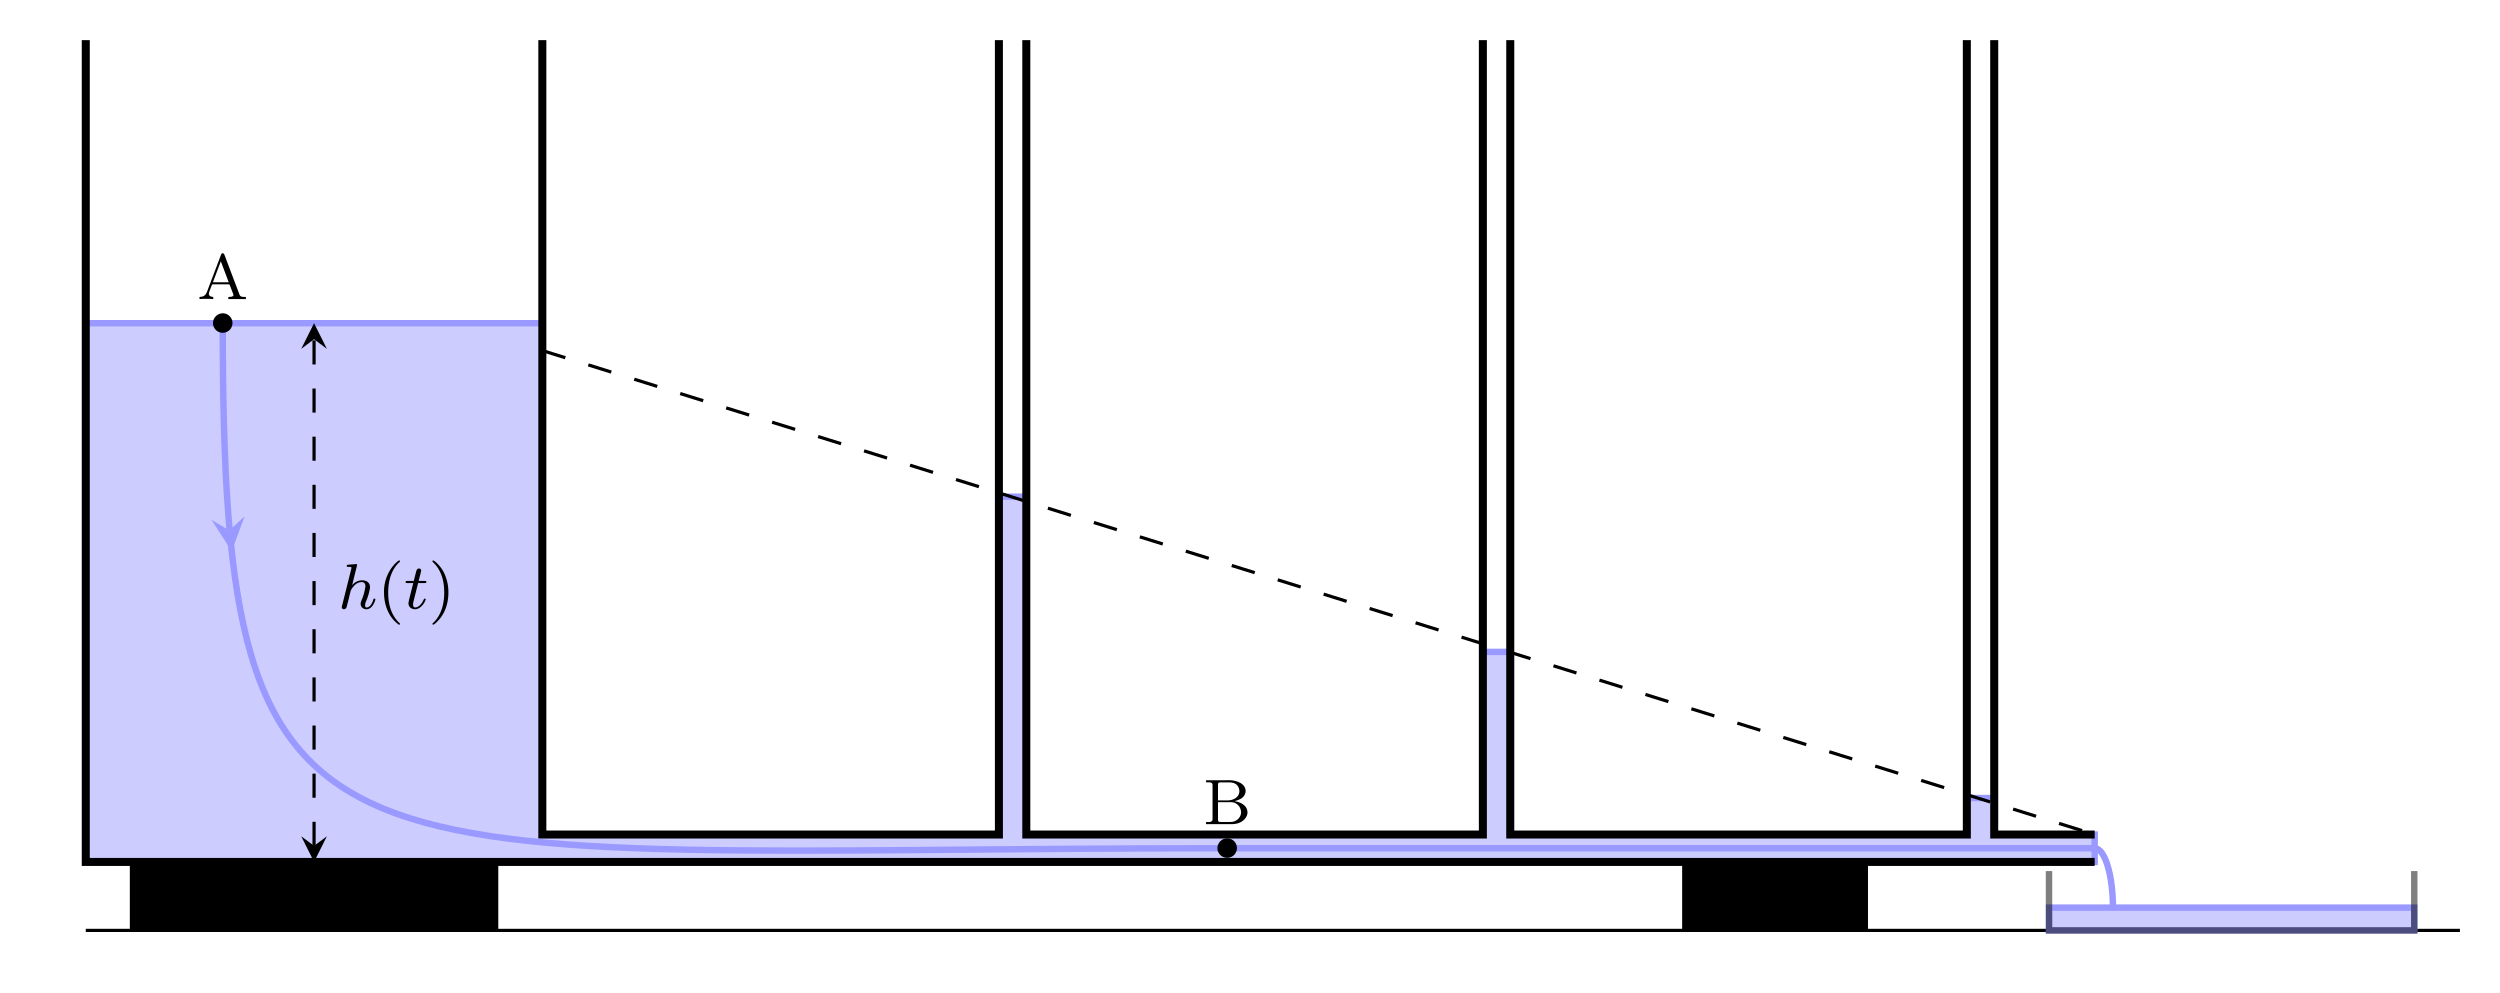 <svg xmlns="http://www.w3.org/2000/svg" xmlns:xlink="http://www.w3.org/1999/xlink" width="413.907" height="164.463" viewBox="0 0 310.43 123.347"><clipPath id="a"><path transform="matrix(1 0 0 -1 38.997 107.027)" d="M-34.016 102.047V-11.34h300.472v113.386zM266.456-11.34"/></clipPath><g clip-path="url(#a)"><path d="M67.343 40.13v63.496h56.693V61.673h3.402v41.953h56.692V80.948h3.402v22.678h56.693V99.09h3.401v4.536H260.1v3.401H10.65V40.13z" fill="#ccf"/><path stroke-width=".797" stroke-linecap="round" stroke-miterlimit="10" fill="none" stroke="#99f" d="M67.343 40.13v63.496h56.693V61.673h3.402v41.953h56.692V80.948h3.402v22.678h56.693V99.09h3.401v4.536H260.1v3.401H10.65V40.13z"/><path stroke-width=".996" stroke-miterlimit="10" fill="none" stroke="#000" d="M10.65-6.358v113.385H260.1"/><path stroke-width=".996" stroke-miterlimit="10" fill="none" stroke="#000" d="M67.343-6.358v109.983h56.693V-9.76h3.402v113.385h56.692V-9.76h3.402v113.385h56.693V-9.76h3.401v113.385H260.1"/><clipPath id="b"><path transform="matrix(1 0 0 -1 38.997 107.027)" d="M-28.346-8.504h294.802v-8.504H-28.346z"/></clipPath><g clip-path="url(#b)"><symbol id="d"><path stroke-width=".399" stroke-miterlimit="10" fill="none" stroke="#000" d="m0 123.347 3.088-3.088"/></symbol><pattern id="e" patternUnits="userSpaceOnUse" patternContentUnits="userSpaceOnUse" x="0" y="0" width="2.989" height="2.989"><clipPath id="c"><path d="M-.996-.996h4.981v4.981H-.996z"/></clipPath><g clip-path="url(#c)"><g transform="matrix(1 0 0 -1 0 123.347)"><use xlink:href="#d"/><use y="-2.989" xlink:href="#d"/><use x="-2.989" xlink:href="#d"/><use x="-2.989" y="-2.989" xlink:href="#d"/></g></g></pattern><path transform="matrix(1 0 0 -1 0 123.347)" fill="url(#e)" d="M10.651-.688h294.802v8.504H10.651z"/></g><path stroke-width=".399" stroke-miterlimit="10" fill="none" stroke="#000" d="M10.65 115.53h294.803"/><path d="M254.43 112.696v2.835h45.354v-2.835zm45.354 2.835" fill="#ccf"/><path stroke-width=".797" stroke-linecap="round" stroke-miterlimit="10" fill="none" stroke="#99f" d="M254.43 112.696v2.835h45.354v-2.835zm45.354 2.835"/><path stroke-width=".797" stroke-miterlimit="10" fill="none" stroke="#000" stroke-opacity=".5" d="M254.43 108.16v7.37h45.354v-7.37"/><path d="M16.32 107.027v8.504h45.354v-8.504zm45.354 8.504"/><path stroke-width=".399" stroke-miterlimit="10" fill="none" stroke="#000" d="M16.32 107.027v8.504h45.354v-8.504zm45.354 8.504"/><path d="M209.075 107.027v8.504h22.677v-8.504zm22.677 8.504"/><path stroke-width=".399" stroke-miterlimit="10" fill="none" stroke="#000" d="M209.075 107.027v8.504h22.677v-8.504zm22.677 8.504"/><path stroke-width=".399" stroke-dasharray="2.989,2.989" stroke-miterlimit="10" fill="none" stroke="#000" d="M38.997 105.034V42.122"/><path d="m38.997 107.027 1.594-3.188-1.594 1.195-1.594-1.195M38.997 40.13l-1.594 3.188 1.594-1.196 1.594 1.196"/><symbol id="f"><path d="M.235.674A.124.124 0 0 1 .239.69c0 .005-.004.014-.016.014L.165.699.109.695C.087.693.077.692.077.674.077.66.091.66.103.66.151.66.151.654.151.645c0-.003 0-.005-.005-.023L.004.053C0 .038 0 .032 0 .031 0 .014.014 0 .033 0c.016 0 .03.01.038.023a.652.652 0 0 1 .016.058L.11.17l.016.068c.015.058.015.06.037.092.034.049.081.093.148.093.036 0 .057-.021.057-.068A.862.862 0 0 0 .307.137C.294.104.294.098.294.085.294.028.341 0 .384 0c.098 0 .139.14.139.153 0 .01-.008.013-.015.013C.496.166.494.159.491.149.467.067.425.028.387.028c-.016 0-.024.01-.024.033a.19.19 0 0 0 .018.07A.815.815 0 0 1 .44.34C.44.415.388.451.316.451A.201.201 0 0 1 .161.374l.074.3z"/></symbol><use xlink:href="#f" transform="matrix(7.97 0 0 -7.97 42.44 75.652)"/><symbol id="g"><path d="M.23 0c.008 0 .02 0 .02.012C.25.016.249.017.236.03.099.159.065.345.065.5c0 .288.119.423.17.469C.249.982.25.983.25.988.25.993.246 1 .236 1 .22 1 .17.949.162.94A.633.633 0 0 1 0 .5C0 .276.094.096.23 0z"/></symbol><use xlink:href="#g" transform="matrix(7.97 0 0 -7.97 47.686 77.565)"/><symbol id="h"><path d="M.196.408h.098c.019 0 .031 0 .031.019 0 .014-.013.014-.03.014H.204L.24.583c.004.015.004.02.004.021 0 .021-.016.031-.033.031C.177.635.17.608.159.563L.128.441H.032C.013.441 0 .441 0 .422 0 .408.013.408.03.408h.09L.06.168C.054.143.045.108.045.094.045.034.094 0 .147 0c.107 0 .168.141.168.153C.315.164.306.166.3.166.289.166.288.162.281.147.261.099.211.028.15.028.129.028.117.042.117.075c0 .019.003.03.006.043l.073.29z"/></symbol><use xlink:href="#h" transform="matrix(7.97 0 0 -7.97 50.357 75.652)"/><symbol id="i"><path d="M.249.5a.691.691 0 0 1-.078.327C.122.919.031 1 .013 1 .003 1 0 .993 0 .988 0 .984 0 .982.012.97.152.837.184.654.184.5.184.213.065.077.014.031.001.018 0 .017 0 .012 0 .007.003 0 .013 0c.016 0 .066.051.074.06C.221.2.249.38.249.5z"/></symbol><use xlink:href="#i" transform="matrix(7.97 0 0 -7.97 53.694 77.565)"/><path stroke-width=".399" stroke-dasharray="2.989,2.989" stroke-miterlimit="10" fill="none" stroke="#000" d="M67.343 43.531 260.1 103.625"/><path stroke-width=".797" stroke-linecap="round" stroke-miterlimit="10" fill="none" stroke="#99f" d="M27.658 40.13c0 73.7 11.339 65.196 124.724 65.196H260.1c1.252 0 2.267 3.3 2.267 7.37"/><path d="m28.772 68.443 1.608-4.346-1.89 1.771-2.23-1.318" fill="#99f"/><symbol id="j"><path d="M.227.486A.247.247 0 0 1 0 .243a.243.243 0 1 1 .242.244L.227.486z"/></symbol><use xlink:href="#j" transform="matrix(4.981 0 0 -4.981 26.446 41.327)"/><symbol id="k"><path d="M0 .033V0l.053.003H.15L.214 0v.033C.185.033.145.046.145.082c0 .012.005.025.009.037L.189.21c.004.009.004.019.019.019h.25C.47.229.471.218.475.209L.498.148.522.086C.524.079.529.071.529.063c0-.029-.052-.03-.08-.03V0h.274v.033H.7C.677.033.652.034.637.047.624.06.619.08.613.096.541.289.466.48.395.673.388.691.384.714.361.714.339.714.335.691.329.674.264.506.201.337.137.168L.118.116C.094.05.054.034 0 .033m.209.229.123.326.123-.326H.209z"/></symbol><use xlink:href="#k" transform="matrix(7.97 0 0 -7.97 24.774 37.134)"/><use xlink:href="#j" transform="matrix(4.981 0 0 -4.981 151.17 106.523)"/><symbol id="l"><path d="M0 .684V.651l.037.001C.072.652.101.647.101.608v-.53C.101.038.068.033.034.033L0 .034V.001h.324L.39 0c.05 0 .101.007.146.029.058.03.109.087.109.154 0 .108-.109.162-.202.175.07.021.155.046.172.141l.001.016c0 .131-.167.17-.254.17L.296.684H0M.186.342h.146l.047.001.035-.002A.16.16 0 0 0 .545.185c0-.078-.066-.14-.14-.149C.39.034.375.034.36.034H.227C.205.034.186.036.186.071v.271m0 .028v.245c0 .03.016.036.039.036h.134C.426.651.504.628.518.53L.519.516C.519.415.419.37.334.37H.186z"/></symbol><use xlink:href="#l" transform="matrix(7.97 0 0 -7.97 149.759 102.338)"/></g></svg>